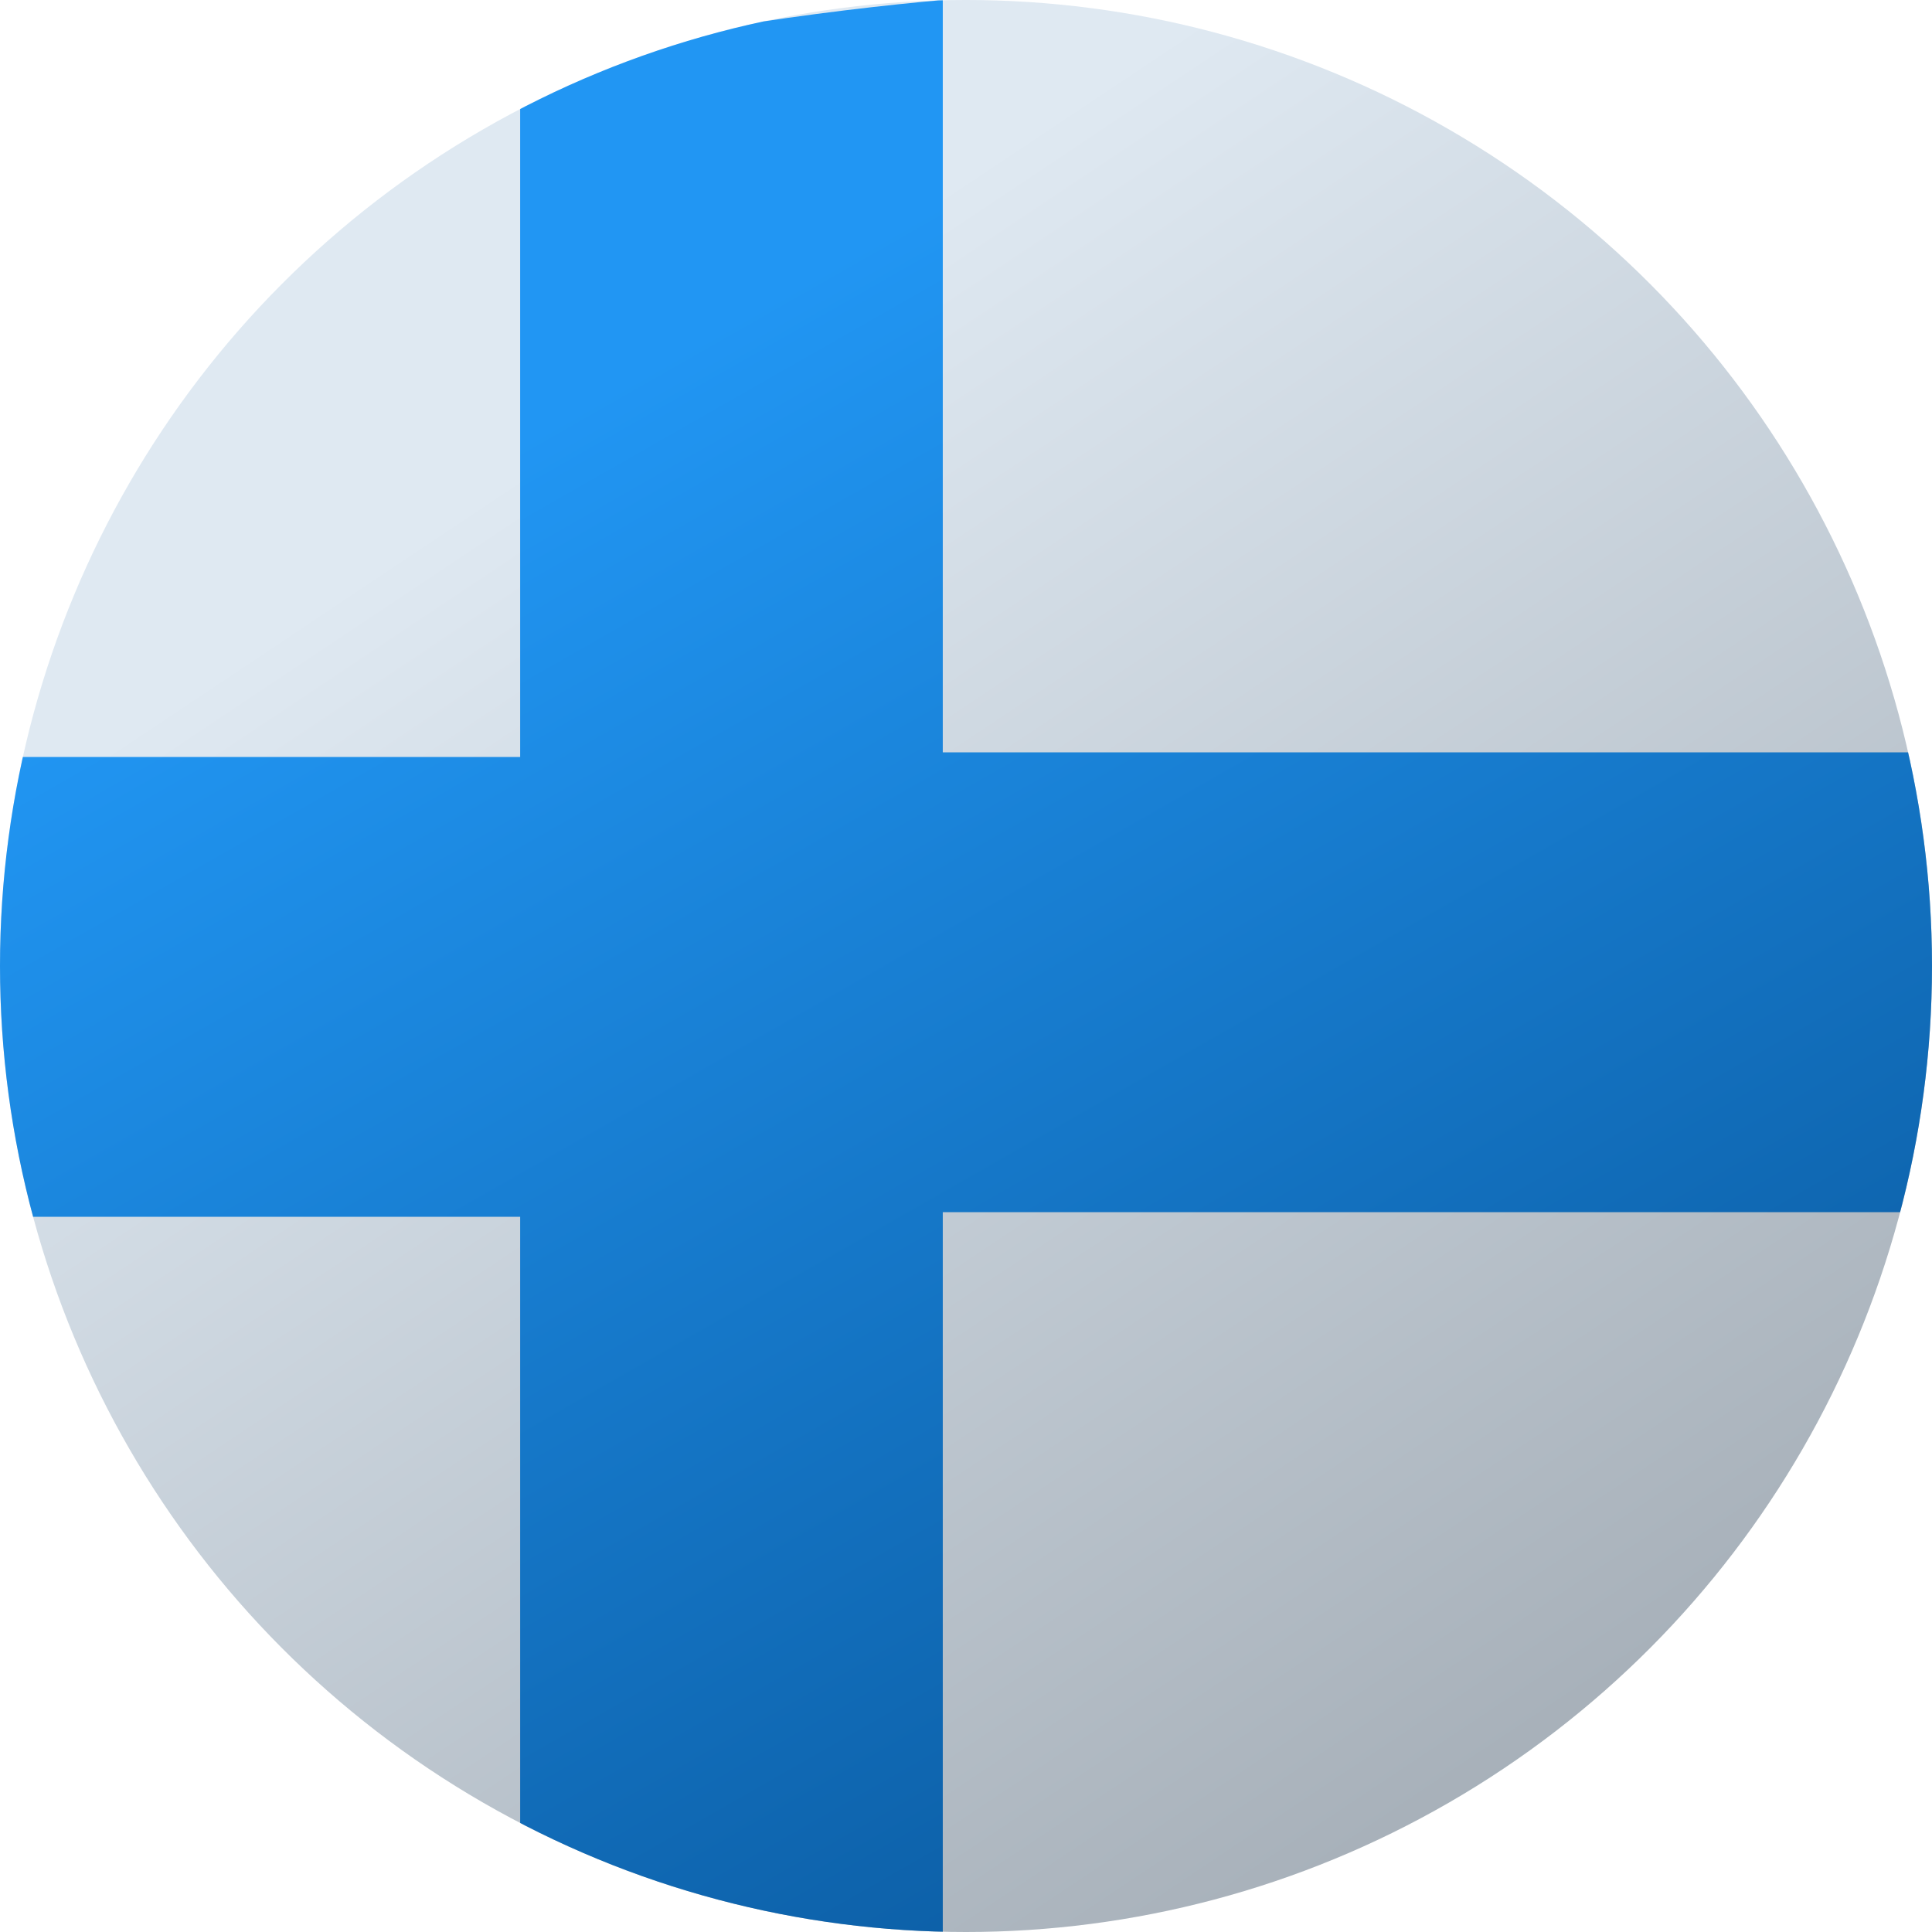 <?xml version="1.0" encoding="utf-8"?>
<!-- Generator: Adobe Illustrator 26.0.2, SVG Export Plug-In . SVG Version: 6.00 Build 0)  -->
<svg version="1.1" id="Layer_1" xmlns="http://www.w3.org/2000/svg" xmlns:xlink="http://www.w3.org/1999/xlink" x="0px" y="0px"
	 viewBox="0 0 41.6 41.6" style="enable-background:new 0 0 41.6 41.6;" xml:space="preserve">
<style type="text/css">
	.st0{fill:url(#SVGID_1_);}
	
		.st1{clip-path:url(#SVGID_00000071532918603381497980000002467832701306890118_);fill:url(#SVGID_00000106854091357604793910000006221541745539505543_);}
</style>
<linearGradient id="SVGID_1_" gradientUnits="userSpaceOnUse" x1="12.862" y1="32.787" x2="35.693" y2="-1.43" gradientTransform="matrix(1 0 0 -1 0 41.69)">
	<stop  offset="0" style="stop-color:#DFE9F2"/>
	<stop  offset="0.998" style="stop-color:#9EA7B0"/>
</linearGradient>
<circle class="st0" cx="20.8" cy="20.8" r="20.8"/>
<g>
	<g>
		<defs>
			<circle id="SVGID_00000121238492799598145950000017548234452722854044_" cx="20.8" cy="20.8" r="20.8"/>
		</defs>
		<clipPath id="SVGID_00000128479539248044193460000001300762808130733445_">
			<use xlink:href="#SVGID_00000121238492799598145950000017548234452722854044_"  style="overflow:visible;"/>
		</clipPath>
		
			<linearGradient id="SVGID_00000140695852620752581250000000857513406484570777_" gradientUnits="userSpaceOnUse" x1="13.532" y1="802.118" x2="29.571" y2="830.215" gradientTransform="matrix(1 0 0 1 0 -794)">
			<stop  offset="0" style="stop-color:#2196F3"/>
			<stop  offset="1" style="stop-color:#0D61A9"/>
		</linearGradient>
		
			<path style="clip-path:url(#SVGID_00000128479539248044193460000001300762808130733445_);fill:url(#SVGID_00000140695852620752581250000000857513406484570777_);" d="
			M42.1,26.1c0.2-1,0.3-3.8,0.3-4.9s-0.1-4-0.3-5H20.3V0c-2.3,0.2-7.1,0.8-9.1,1.7v14.6H-0.1c-0.2,1-0.3,3.9-0.3,5s0.1,3.9,0.3,4.9
			h11.3v14.6c2,0.9,6.8,1.5,9.1,1.7V26.1H42.1z"/>
	</g>
</g>
</svg>
